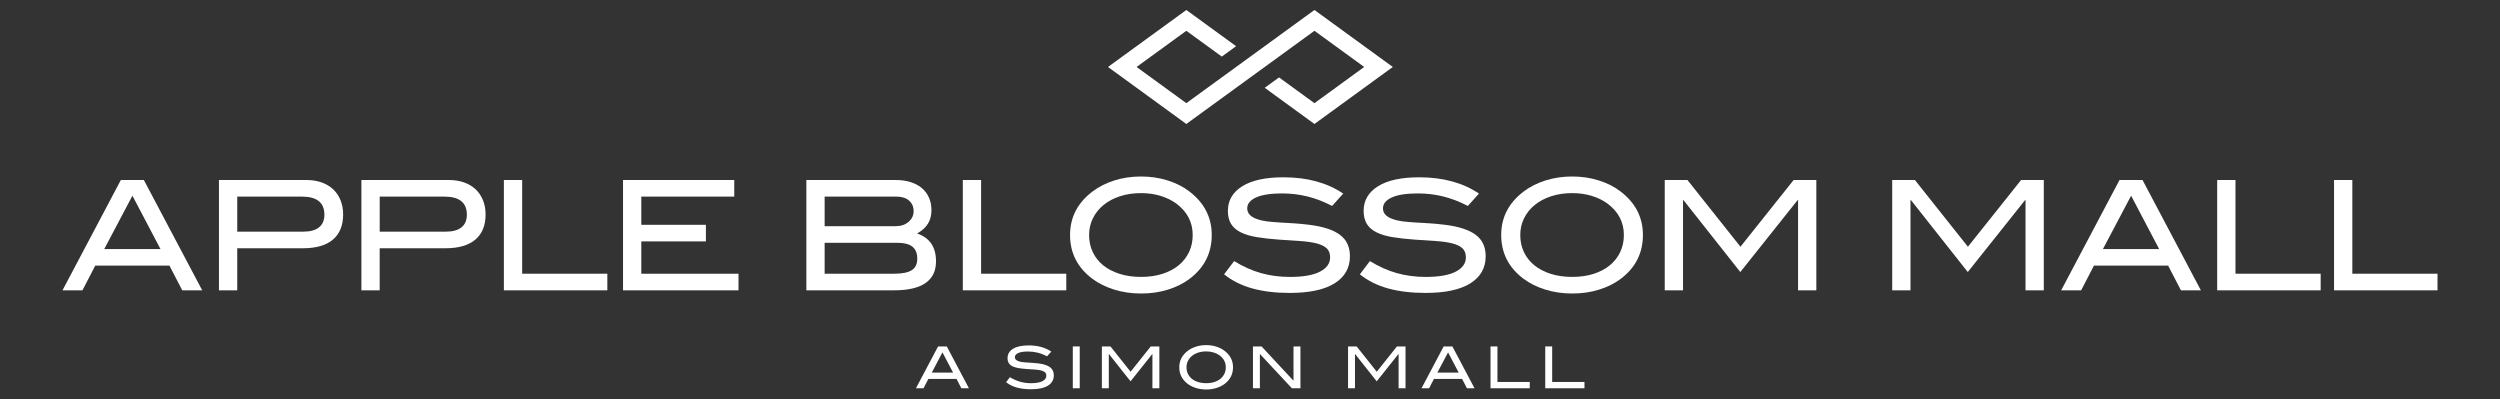 <?xml version="1.0" encoding="iso-8859-1"?>
<!-- Generator: Adobe Illustrator 17.1.0, SVG Export Plug-In . SVG Version: 6.00 Build 0)  -->
<!DOCTYPE svg PUBLIC "-//W3C//DTD SVG 1.1//EN" "http://www.w3.org/Graphics/SVG/1.1/DTD/svg11.dtd">
<svg version="1.1" id="Layer_1" xmlns="http://www.w3.org/2000/svg" xmlns:xlink="http://www.w3.org/1999/xlink" x="0px" y="0px"
	 viewBox="0 0 250.337 40" style="enable-background:new 0 0 250.337 40;" xml:space="preserve">
<rect x="0" y="0" width="250.337" height="40" fill="#333333" stroke="none"/>
<g>
	<polygon style="fill:#FFFFFF;" points="139.467,6.706 131.622,12.414 126.643,8.792 128.075,7.751 131.622,10.33 136.603,6.706 
		131.622,3.083 118.793,12.414 110.948,6.706 118.793,1 123.776,4.625 122.345,5.666 118.793,3.083 113.811,6.706 118.793,10.33 
		131.622,1 139.467,6.706 	"/>
	<g>
		<path style="fill:#FFFFFF;" d="M18.25,29.071l-1.282-2.472h-7.43l-1.282,2.472H6.258l5.843-11.046h2.304l5.843,11.046H18.25z
			 M13.261,19.597l-2.822,5.34h5.63L13.261,19.597z"/>
	</g>
	<g>
		<path style="fill:#FFFFFF;" d="M32.21,18.269c0.458,0.163,0.844,0.394,1.159,0.694c0.315,0.3,0.559,0.664,0.732,1.091
			c0.173,0.427,0.259,0.9,0.259,1.419c0,1.099-0.341,1.938-1.022,2.517c-0.682,0.58-1.683,0.87-3.006,0.87h-6.576v4.211h-1.831
			V18.025h8.757C31.243,18.025,31.752,18.107,32.21,18.269z M31.95,22.762c0.356-0.29,0.534-0.709,0.534-1.259
			c0-1.21-0.748-1.815-2.243-1.815h-6.484v3.509h6.606C31.065,23.197,31.594,23.052,31.95,22.762z"/>
		<path style="fill:#FFFFFF;" d="M46.474,18.269c0.458,0.163,0.844,0.394,1.159,0.694c0.315,0.3,0.559,0.664,0.732,1.091
			c0.173,0.427,0.259,0.9,0.259,1.419c0,1.099-0.341,1.938-1.022,2.517c-0.682,0.58-1.683,0.87-3.006,0.87h-6.576v4.211h-1.831
			V18.025h8.757C45.508,18.025,46.017,18.107,46.474,18.269z M46.215,22.762c0.356-0.29,0.534-0.709,0.534-1.259
			c0-1.21-0.748-1.815-2.243-1.815h-6.484v3.509h6.606C45.33,23.197,45.859,23.052,46.215,22.762z"/>
		<path style="fill:#FFFFFF;" d="M50.456,29.071V18.025h1.831v9.383h8.529v1.663H50.456z"/>
	</g>
	<g>
		<path style="fill:#FFFFFF;" d="M62.387,29.071V18.025h11.137v1.663h-9.307v2.823h6.469v1.663h-6.469v3.234h9.734v1.663H62.387z"/>
	</g>
	<g>
		<path style="fill:#FFFFFF;" d="M91.836,23.38c1.261,0.427,1.892,1.358,1.892,2.792c0,0.956-0.348,1.678-1.045,2.166
			c-0.697,0.488-1.742,0.732-3.135,0.732h-8.803V18.025h8.925c0.57,0,1.078,0.071,1.526,0.214c0.448,0.143,0.824,0.346,1.129,0.61
			c0.305,0.264,0.539,0.582,0.702,0.953c0.163,0.372,0.244,0.786,0.244,1.243c0,0.519-0.114,0.966-0.343,1.343
			C92.698,22.765,92.334,23.096,91.836,23.38z M90.981,22.213c0.336-0.29,0.504-0.643,0.504-1.06c0-0.448-0.153-0.803-0.458-1.068
			c-0.305-0.264-0.722-0.397-1.251-0.397h-7.201v2.96H89.7C90.219,22.648,90.646,22.503,90.981,22.213z M91.294,27.057
			c0.371-0.234,0.557-0.615,0.557-1.144c0-0.549-0.163-0.954-0.488-1.213c-0.326-0.259-0.829-0.389-1.51-0.389h-7.278v3.097h6.988
			C90.346,27.408,90.923,27.291,91.294,27.057z"/>
		<path style="fill:#FFFFFF;" d="M96.412,29.071V18.025h1.831v9.383h8.529v1.663H96.412z"/>
	</g>
	<g>
		<path style="fill:#FFFFFF;" d="M121.337,23.533c0,1.811-0.743,3.275-2.227,4.394c-0.61,0.458-1.33,0.816-2.159,1.075
			c-0.829,0.26-1.727,0.389-2.693,0.389c-0.966,0-1.869-0.132-2.708-0.397s-1.564-0.625-2.174-1.083
			c-1.485-1.119-2.227-2.578-2.227-4.379c0-1.77,0.753-3.224,2.258-4.363c0.62-0.468,1.345-0.834,2.174-1.098
			c0.829-0.264,1.721-0.397,2.677-0.397c0.946,0,1.836,0.132,2.67,0.397c0.834,0.264,1.556,0.631,2.166,1.098
			C120.59,20.309,121.337,21.763,121.337,23.533z M119.43,23.533c0-1.286-0.549-2.337-1.648-3.154
			c-0.448-0.326-0.971-0.582-1.571-0.766c-0.6-0.183-1.251-0.275-1.953-0.275c-0.773,0-1.478,0.105-2.113,0.314
			c-0.636,0.209-1.182,0.5-1.64,0.873c-0.458,0.373-0.814,0.817-1.068,1.332c-0.254,0.515-0.381,1.074-0.381,1.676
			c0,0.623,0.122,1.192,0.366,1.707c0.244,0.516,0.592,0.957,1.045,1.325c0.452,0.368,0.999,0.653,1.64,0.857
			c0.641,0.204,1.358,0.306,2.151,0.306s1.508-0.102,2.144-0.306c0.636-0.204,1.177-0.49,1.625-0.857
			c0.447-0.368,0.793-0.809,1.037-1.325C119.308,24.725,119.43,24.156,119.43,23.533z"/>
		<path style="fill:#FFFFFF;" d="M130.926,19.673c-0.819-0.203-1.665-0.305-2.54-0.305c-1.15,0-2.019,0.135-2.609,0.404
			c-0.59,0.27-0.885,0.633-0.885,1.091c0,0.488,0.32,0.844,0.961,1.068c0.305,0.112,0.644,0.191,1.014,0.237
			c0.372,0.045,0.778,0.081,1.221,0.107c0.442,0.025,0.918,0.053,1.427,0.084c0.508,0.031,1.042,0.081,1.602,0.153
			c1.383,0.173,2.405,0.509,3.066,1.007c0.661,0.498,0.992,1.211,0.992,2.136c0,1.17-0.511,2.075-1.534,2.716
			c-1.022,0.641-2.52,0.961-4.493,0.961c-1.414,0-2.662-0.15-3.745-0.45c-1.083-0.3-2.027-0.77-2.83-1.411l1.007-1.327
			c0.895,0.549,1.795,0.951,2.7,1.205c0.905,0.254,1.867,0.381,2.884,0.381c1.322,0,2.324-0.175,3.005-0.526
			c0.681-0.351,1.022-0.826,1.022-1.426c0-0.397-0.114-0.702-0.343-0.915c-0.229-0.213-0.562-0.376-0.999-0.488
			c-0.438-0.112-0.974-0.191-1.61-0.236s-1.36-0.094-2.174-0.145c-0.854-0.061-1.599-0.145-2.234-0.252
			c-0.636-0.107-1.167-0.267-1.595-0.481c-0.427-0.214-0.748-0.493-0.961-0.839c-0.214-0.346-0.32-0.783-0.32-1.312
			c0-1.037,0.478-1.856,1.434-2.456c0.956-0.6,2.334-0.9,4.135-0.9c2.38,0,4.373,0.544,5.981,1.632l-1.114,1.236
			C132.566,20.192,131.744,19.877,130.926,19.673z"/>
		<path style="fill:#FFFFFF;" d="M144.519,19.673c-0.819-0.203-1.666-0.305-2.54-0.305c-1.149,0-2.019,0.135-2.609,0.404
			c-0.59,0.27-0.885,0.633-0.885,1.091c0,0.488,0.32,0.844,0.961,1.068c0.305,0.112,0.644,0.191,1.015,0.237
			c0.371,0.045,0.778,0.081,1.22,0.107c0.442,0.025,0.918,0.053,1.427,0.084c0.508,0.031,1.042,0.081,1.602,0.153
			c1.383,0.173,2.405,0.509,3.067,1.007c0.661,0.498,0.991,1.211,0.991,2.136c0,1.17-0.511,2.075-1.533,2.716
			c-1.022,0.641-2.52,0.961-4.493,0.961c-1.414,0-2.662-0.15-3.745-0.45c-1.083-0.3-2.027-0.77-2.83-1.411l1.007-1.327
			c0.895,0.549,1.795,0.951,2.7,1.205c0.905,0.254,1.867,0.381,2.884,0.381c1.322,0,2.324-0.175,3.005-0.526
			c0.681-0.351,1.022-0.826,1.022-1.426c0-0.397-0.115-0.702-0.343-0.915c-0.229-0.213-0.562-0.376-0.999-0.488
			c-0.437-0.112-0.974-0.191-1.61-0.236c-0.636-0.046-1.36-0.094-2.174-0.145c-0.854-0.061-1.599-0.145-2.235-0.252
			c-0.636-0.107-1.167-0.267-1.595-0.481c-0.427-0.214-0.747-0.493-0.961-0.839c-0.214-0.346-0.321-0.783-0.321-1.312
			c0-1.037,0.478-1.856,1.434-2.456c0.956-0.6,2.334-0.9,4.134-0.9c2.38,0,4.373,0.544,5.981,1.632l-1.114,1.236
			C146.159,20.192,145.338,19.877,144.519,19.673z"/>
		<path style="fill:#FFFFFF;" d="M164.513,23.533c0,1.811-0.742,3.275-2.228,4.394c-0.61,0.458-1.33,0.816-2.159,1.075
			c-0.829,0.26-1.727,0.389-2.693,0.389c-0.966,0-1.869-0.132-2.708-0.397s-1.564-0.625-2.174-1.083
			c-1.485-1.119-2.228-2.578-2.228-4.379c0-1.77,0.753-3.224,2.258-4.363c0.62-0.468,1.345-0.834,2.174-1.098
			s1.721-0.397,2.678-0.397c0.946,0,1.836,0.132,2.67,0.397c0.834,0.264,1.556,0.631,2.166,1.098
			C163.766,20.309,164.513,21.763,164.513,23.533z M162.606,23.533c0-1.286-0.549-2.337-1.648-3.154
			c-0.448-0.326-0.971-0.582-1.572-0.766c-0.6-0.183-1.251-0.275-1.953-0.275c-0.773,0-1.478,0.105-2.113,0.314
			c-0.636,0.209-1.182,0.5-1.64,0.873s-0.814,0.817-1.068,1.332c-0.254,0.515-0.381,1.074-0.381,1.676
			c0,0.623,0.122,1.192,0.366,1.707c0.244,0.516,0.592,0.957,1.045,1.325c0.453,0.368,0.999,0.653,1.64,0.857
			c0.641,0.204,1.358,0.306,2.151,0.306s1.508-0.102,2.144-0.306c0.636-0.204,1.177-0.49,1.625-0.857
			c0.448-0.368,0.793-0.809,1.037-1.325C162.484,24.725,162.606,24.156,162.606,23.533z"/>
	</g>
	<g>
		<path style="fill:#FFFFFF;" d="M180.049,29.071v-9.032h-0.046l-5.737,7.201l-5.691-7.201h-0.046v9.032h-1.831V18.025h2.273
			l5.309,6.682l5.325-6.682h2.273v11.046H180.049z"/>
		<path style="fill:#FFFFFF;" d="M202.826,29.071v-9.032h-0.046l-5.737,7.201l-5.691-7.201h-0.046v9.032h-1.831V18.025h2.273
			l5.309,6.682l5.325-6.682h2.273v11.046H202.826z"/>
		<path style="fill:#FFFFFF;" d="M218.388,29.071l-1.282-2.472h-7.43l-1.282,2.472h-1.999l5.843-11.046h2.304l5.843,11.046H218.388z
			 M213.399,19.597l-2.823,5.34h5.63L213.399,19.597z"/>
	</g>
	<g>
		<path style="fill:#FFFFFF;" d="M222.018,29.071V18.025h1.831v9.383h8.529v1.663H222.018z"/>
		<path style="fill:#FFFFFF;" d="M233.719,29.071V18.025h1.831v9.383h8.529v1.663H233.719z"/>
	</g>
	<g>
		<path style="fill:#FFFFFF;" d="M96.265,38.879l-0.486-0.937h-2.817l-0.486,0.937h-0.758l2.216-4.189h0.873l2.216,4.189H96.265z
			 M94.373,35.286l-1.07,2.025h2.135L94.373,35.286z"/>
		<path style="fill:#FFFFFF;" d="M103.91,35.315c-0.31-0.077-0.632-0.116-0.963-0.116c-0.436,0-0.766,0.051-0.989,0.153
			c-0.224,0.102-0.335,0.24-0.335,0.414c0,0.185,0.121,0.32,0.364,0.405c0.116,0.043,0.244,0.072,0.385,0.089
			c0.141,0.017,0.295,0.031,0.463,0.041c0.168,0.009,0.348,0.02,0.541,0.032c0.193,0.012,0.395,0.031,0.608,0.058
			c0.524,0.066,0.912,0.193,1.163,0.382c0.25,0.189,0.376,0.459,0.376,0.81c0,0.444-0.194,0.787-0.581,1.03
			c-0.388,0.243-0.956,0.365-1.704,0.365c-0.536,0-1.01-0.057-1.42-0.171c-0.411-0.114-0.769-0.292-1.073-0.535l0.382-0.503
			c0.339,0.208,0.681,0.361,1.024,0.457c0.343,0.096,0.708,0.145,1.093,0.145c0.501,0,0.881-0.067,1.14-0.2
			c0.258-0.133,0.388-0.313,0.388-0.541c0-0.151-0.043-0.266-0.13-0.347c-0.087-0.081-0.213-0.143-0.379-0.185
			s-0.369-0.072-0.61-0.09c-0.241-0.017-0.516-0.036-0.825-0.055c-0.324-0.023-0.606-0.055-0.847-0.096
			c-0.241-0.04-0.443-0.101-0.605-0.182c-0.162-0.081-0.283-0.187-0.364-0.318c-0.081-0.131-0.121-0.297-0.121-0.498
			c0-0.393,0.181-0.704,0.544-0.931c0.362-0.227,0.885-0.341,1.568-0.341c0.903,0,1.658,0.206,2.268,0.619l-0.422,0.469
			C104.532,35.512,104.22,35.392,103.91,35.315z"/>
		<path style="fill:#FFFFFF;" d="M107.425,38.879V34.69h0.694v4.189H107.425z"/>
		<path style="fill:#FFFFFF;" d="M115.397,38.879v-3.425h-0.017l-2.175,2.73l-2.158-2.73h-0.017v3.425h-0.694V34.69h0.862
			l2.013,2.534l2.019-2.534h0.862v4.189H115.397z"/>
		<path style="fill:#FFFFFF;" d="M123.468,36.779c0,0.686-0.282,1.242-0.845,1.666c-0.231,0.173-0.504,0.309-0.819,0.408
			C121.49,38.951,121.15,39,120.783,39s-0.709-0.05-1.027-0.151c-0.318-0.1-0.593-0.237-0.824-0.41
			c-0.563-0.424-0.845-0.978-0.845-1.66c0-0.671,0.285-1.223,0.856-1.655c0.235-0.177,0.51-0.316,0.824-0.416
			c0.314-0.1,0.653-0.151,1.015-0.151c0.359,0,0.696,0.05,1.013,0.151c0.316,0.1,0.59,0.239,0.821,0.416
			C123.184,35.556,123.468,36.107,123.468,36.779z M122.744,36.779c0-0.488-0.208-0.887-0.625-1.196
			c-0.17-0.124-0.368-0.221-0.596-0.29c-0.228-0.069-0.474-0.104-0.741-0.104c-0.293,0-0.56,0.04-0.801,0.119
			c-0.241,0.079-0.448,0.19-0.622,0.331c-0.174,0.141-0.308,0.309-0.405,0.505c-0.096,0.195-0.145,0.408-0.145,0.636
			c0,0.236,0.046,0.452,0.139,0.647c0.093,0.196,0.225,0.363,0.396,0.502c0.172,0.139,0.379,0.248,0.622,0.325
			c0.243,0.077,0.515,0.116,0.816,0.116s0.572-0.039,0.813-0.116c0.241-0.077,0.446-0.186,0.616-0.325
			c0.17-0.139,0.301-0.307,0.394-0.502C122.698,37.231,122.744,37.015,122.744,36.779z"/>
		<path style="fill:#FFFFFF;" d="M129.363,38.879l-3.205-3.436v3.436h-0.694V34.69h0.862l3.199,3.436V34.69h0.694v4.189H129.363z"/>
		<path style="fill:#FFFFFF;" d="M140.048,38.879v-3.425h-0.017l-2.176,2.73l-2.158-2.73h-0.017v3.425h-0.694V34.69h0.862
			l2.013,2.534l2.019-2.534h0.862v4.189H140.048z"/>
		<path style="fill:#FFFFFF;" d="M146.892,38.879l-0.486-0.937h-2.818l-0.486,0.937h-0.758l2.216-4.189h0.874l2.216,4.189H146.892z
			 M145.001,35.286l-1.07,2.025h2.135L145.001,35.286z"/>
		<path style="fill:#FFFFFF;" d="M149.253,38.879V34.69h0.694v3.558h3.234v0.631H149.253z"/>
	</g>
	<g>
		<path style="fill:#FFFFFF;" d="M154.733,38.879V34.69h0.694v3.558h3.234v0.631H154.733z"/>
	</g>
</g>
</svg>
